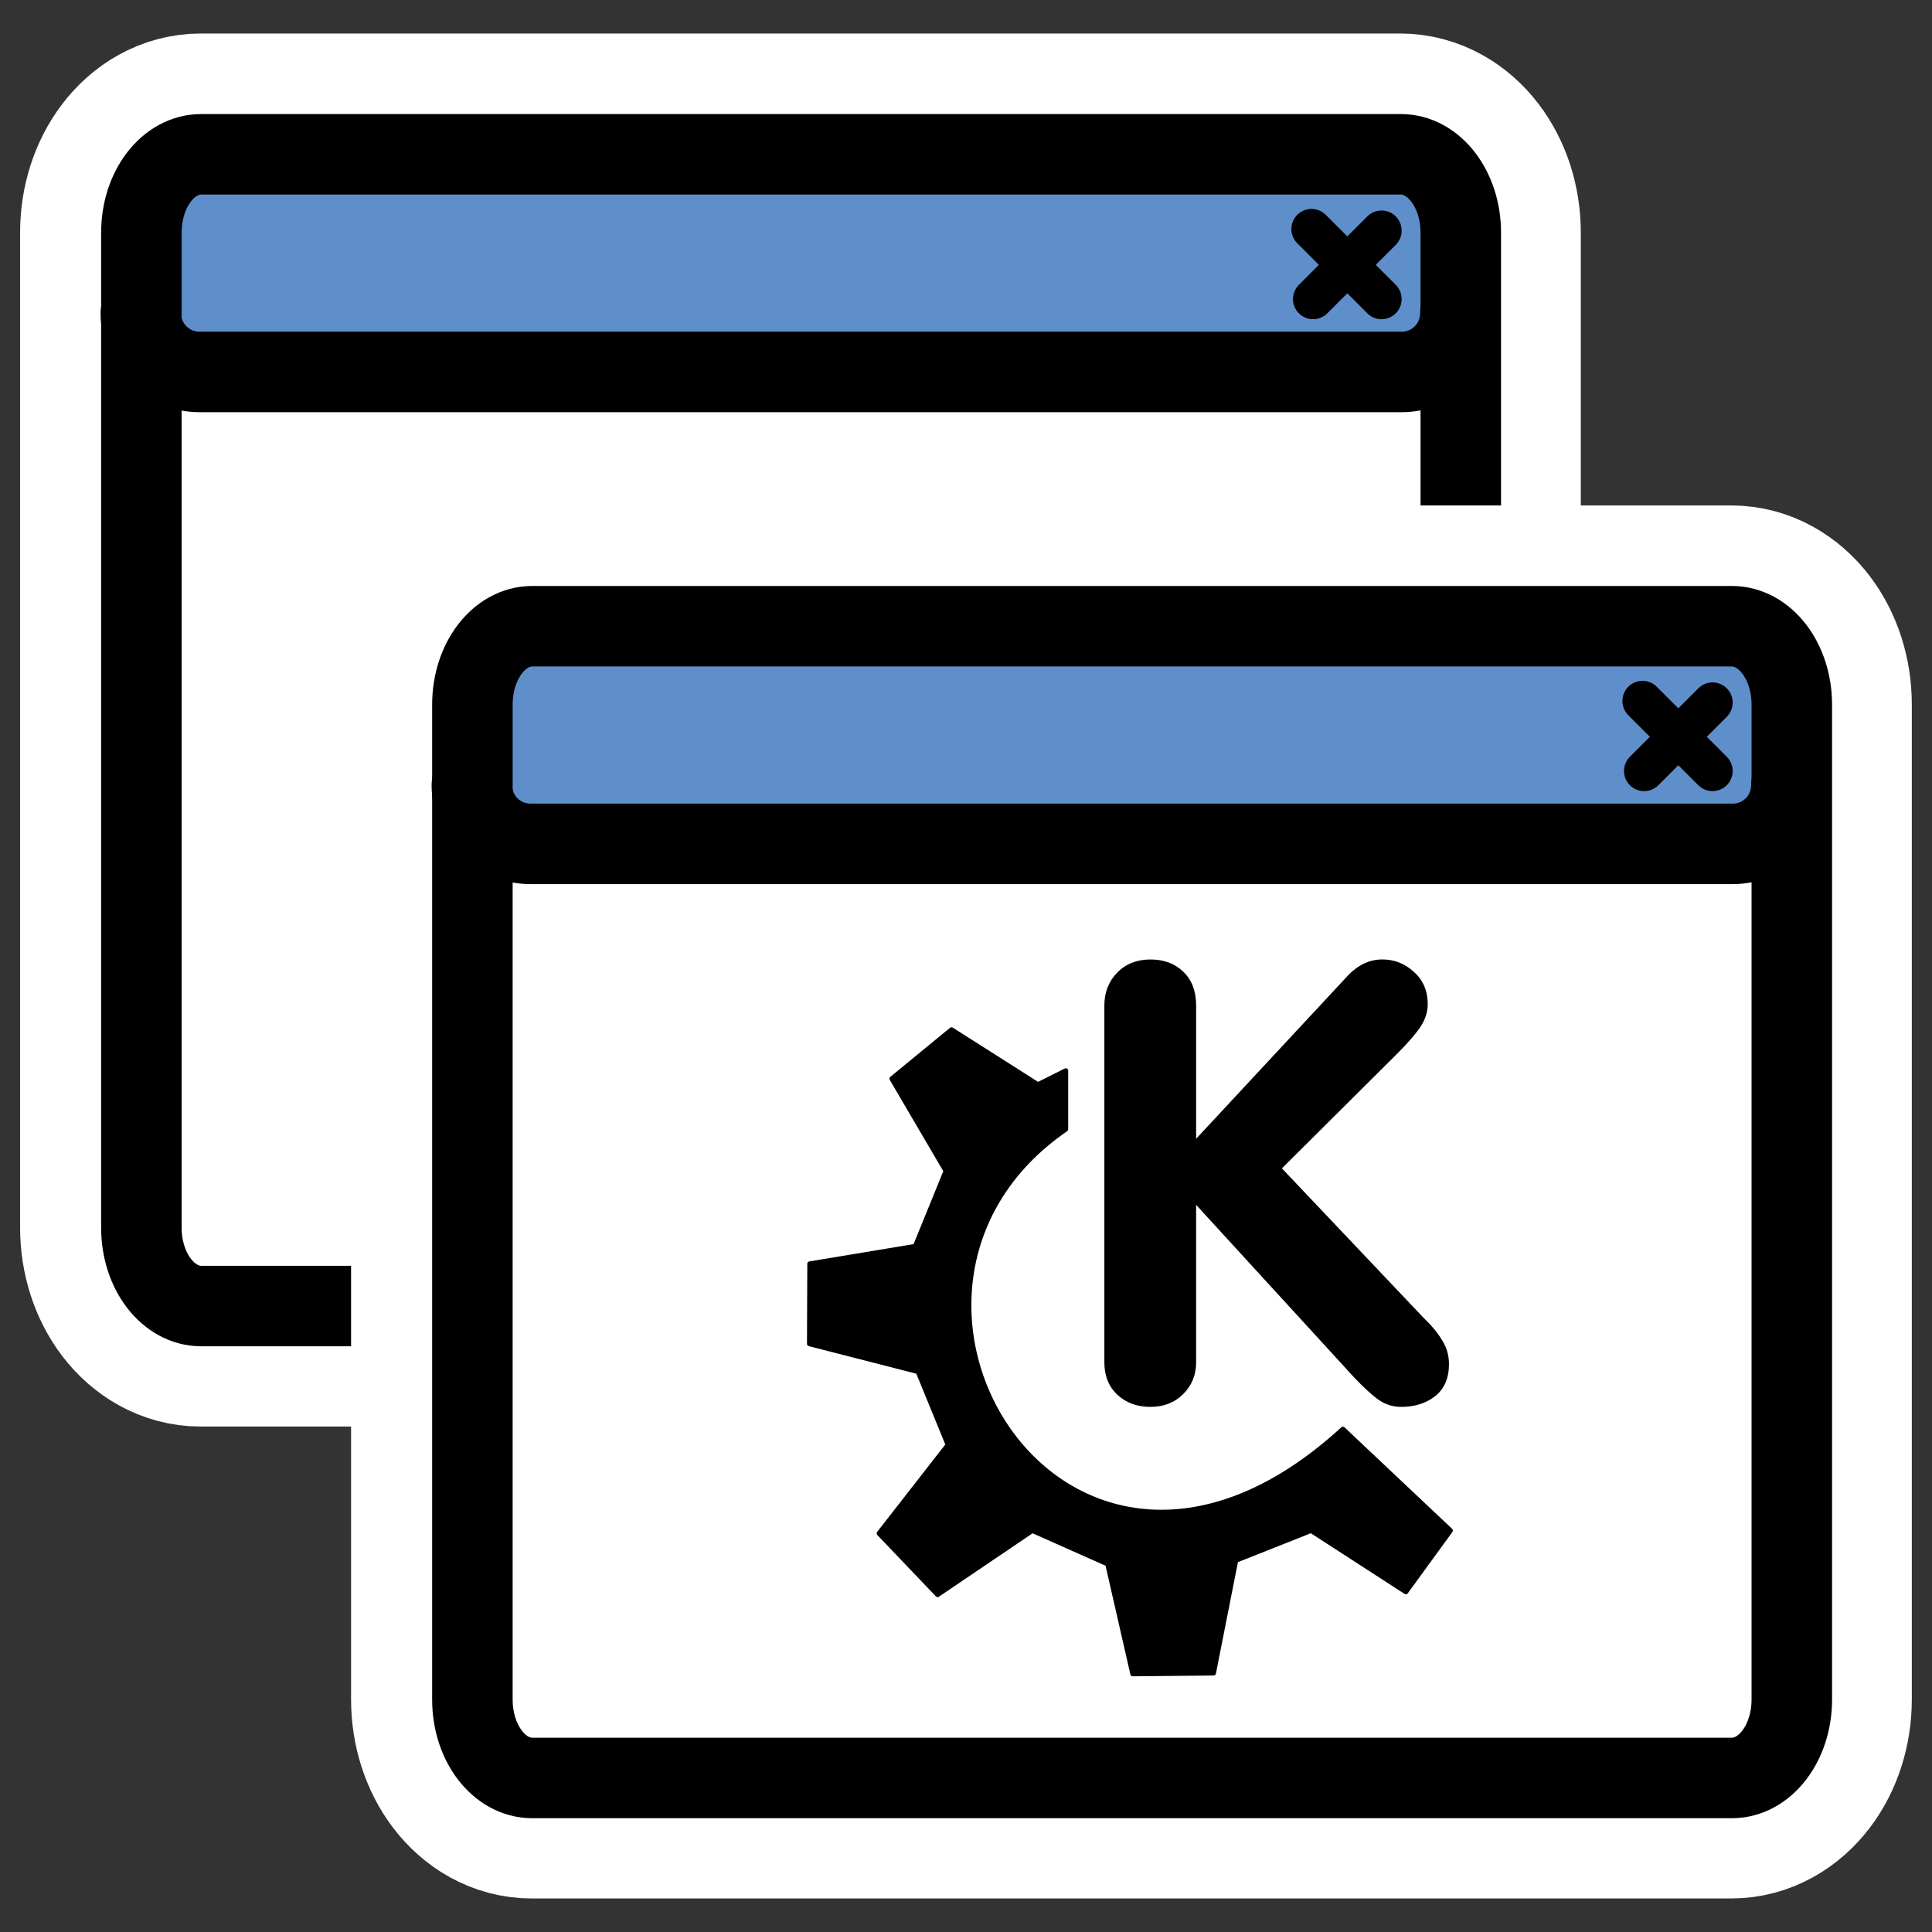 <?xml version="1.0" encoding="UTF-8" standalone="no"?>
<svg
    xmlns:inkscape="http://www.inkscape.org/namespaces/inkscape"
    xmlns:rdf="http://www.w3.org/1999/02/22-rdf-syntax-ns#"
    xmlns="http://www.w3.org/2000/svg"
    xmlns:xlink="http://www.w3.org/1999/xlink"
    xmlns:ns1="http://sozi.baierouge.fr"
    xmlns:cc="http://web.resource.org/cc/"
    xmlns:dc="http://purl.org/dc/elements/1.1/"
    xmlns:sodipodi="http://inkscape.sourceforge.net/DTD/sodipodi-0.dtd"
    id="svg1"
    inkscape:version="0.41"
    viewBox="0 0 60 60"
    sodipodi:version="0.32"
    _SVGFile__filename="oldscale/apps/kwin.svg"
    version="1.0"
    y="0"
    x="0"
    sodipodi:docname="kwin.svg"
    sodipodi:docbase="/home/danny/work/icons/primary/scalable/apps"
  >
  <rect x="0" y="0" width="60" height="60" fill="#333333" stroke="none"/>
  <sodipodi:namedview
      id="base"
      bordercolor="#666666"
      inkscape:window-x="0"
      inkscape:window-y="0"
      pagecolor="#ffffff"
      inkscape:zoom="9.9151820"
      inkscape:pageshadow="2"
      borderopacity="1.0"
      inkscape:current-layer="svg1"
      inkscape:cx="37.162890"
      inkscape:cy="28.213723"
      inkscape:window-width="1020"
      inkscape:pageopacity="0.0"
      inkscape:window-height="691"
  />
  <path
      id="path1107"
      style="stroke-linejoin:round;stroke:#ffffff;stroke-linecap:round;stroke-width:7.5;fill:none"
      d="m6.233 4.791c-1.03 0-1.859 1.085-1.859 2.433v30.896c0 1.348 0.829 2.433 1.859 2.433h37.252c1.029 0 1.858-1.085 1.858-2.433v-30.896c0-1.348-0.829-2.433-1.858-2.433h-37.252z"
  />
  <g
      id="g1641"
      transform="matrix(.973 0 0 .973 .815 .522)"
    >
    <path
        id="path1636"
        style="stroke-linejoin:round;fill-rule:evenodd;stroke-linecap:round;stroke-width:2.732;fill:#ffffff"
        transform="matrix(.807 0 0 1.056 .463 -6.165)"
        d="m6.326 9.992c-1.312 0-2.367 1.056-2.367 2.368v30.067c0 1.312 1.056 2.368 2.367 2.368h47.45c1.311 0 2.367-1.056 2.367-2.368v-30.067c0-1.312-1.056-2.368-2.367-2.368h-47.45z"
    />
    <path
        id="path1637"
        style="stroke-linejoin:round;fill-rule:evenodd;stroke-linecap:round;stroke-width:3.125;fill:#5e8fcb"
        transform="matrix(.807 0 0 .807 .463 .68)"
        d="m6.28 4.482c-1.286 0-2.321 1.035-2.321 2.321v4.079c0 1.286 1.035 2.321 2.321 2.321h47.542c1.286 0 2.321-1.035 2.321-2.321v-4.079c0-1.286-1.035-2.321-2.321-2.321h-47.542z"
    />
    <path
        id="path1638"
        style="stroke-linejoin:round;stroke:#000000;stroke-linecap:round;stroke-width:1.592;fill:none"
        transform="matrix(.807 0 0 .807 .463 .68)"
        d="m53.029 7.614l-2.706 2.707m-0.063-2.769l2.769 2.769"
    />
    <path
        id="path1639"
        style="stroke-linejoin:round;stroke:#000000;stroke-linecap:round;stroke-width:3.184;fill:none"
        transform="matrix(.807 0 0 .807 -59.986 -3.675)"
        d="m81.253 9.992c-1.311 0-2.367 1.381-2.367 3.099v39.354c0 1.717 1.056 3.099 2.367 3.099h47.447c1.31 0 2.37-1.382 2.37-3.099v-39.354c0-1.717-1.06-3.099-2.37-3.099h-47.447z"
    />
    <path
        id="path1640"
        style="stroke-linejoin:round;stroke:#000000;stroke-linecap:round;stroke-width:3.184;fill:none"
        transform="matrix(.807 0 0 .807 .463 .68)"
        d="m3.959 10.882c0 1.286 1.035 2.321 2.321 2.321h47.546c1.286 0 2.321-1.035 2.321-2.321"
    />
  </g
  >
  <path
      id="path1113"
      style="stroke-linejoin:round;stroke:#ffffff;stroke-linecap:round;stroke-width:7.5;fill:none"
      d="m16.512 19.447c-1.03 0-1.859 1.085-1.859 2.433v30.896c0 1.348 0.829 2.433 1.859 2.433h37.252c1.03 0 1.859-1.085 1.859-2.433v-30.896c0-1.348-0.829-2.433-1.859-2.433h-37.252z"
  />
  <g
      id="g1630"
      transform="matrix(.973 0 0 .973 11.095 15.178)"
    >
    <path
        id="rect921"
        style="stroke-linejoin:round;fill-rule:evenodd;stroke-linecap:round;stroke-width:2.732;fill:#ffffff"
        transform="matrix(.807 0 0 1.056 .463 -6.165)"
        d="m6.326 9.992c-1.312 0-2.367 1.056-2.367 2.368v30.067c0 1.312 1.056 2.368 2.367 2.368h47.45c1.311 0 2.367-1.056 2.367-2.368v-30.067c0-1.312-1.056-2.368-2.367-2.368h-47.45z"
    />
    <path
        id="rect922"
        style="stroke-linejoin:round;fill-rule:evenodd;stroke-linecap:round;stroke-width:3.125;fill:#5e8fcb"
        transform="matrix(.807 0 0 .807 .463 .68)"
        d="m6.28 4.482c-1.286 0-2.321 1.035-2.321 2.321v4.079c0 1.286 1.035 2.321 2.321 2.321h47.542c1.286 0 2.321-1.035 2.321-2.321v-4.079c0-1.286-1.035-2.321-2.321-2.321h-47.542z"
    />
    <path
        id="path923"
        style="stroke-linejoin:round;stroke:#000000;stroke-linecap:round;stroke-width:1.592;fill:none"
        transform="matrix(.807 0 0 .807 .463 .68)"
        d="m53.029 7.614l-2.706 2.707m-0.063-2.769l2.769 2.769"
    />
    <path
        id="rect1561"
        style="stroke-linejoin:round;stroke:#000000;stroke-linecap:round;stroke-width:3.184;fill:none"
        transform="matrix(.807 0 0 .807 -59.986 -3.675)"
        d="m81.253 9.992c-1.311 0-2.367 1.381-2.367 3.099v39.354c0 1.717 1.056 3.099 2.367 3.099h47.447c1.31 0 2.37-1.382 2.37-3.099v-39.354c0-1.717-1.06-3.099-2.37-3.099h-47.447z"
    />
    <path
        id="rect1558"
        style="stroke-linejoin:round;stroke:#000000;stroke-linecap:round;stroke-width:3.184;fill:none"
        transform="matrix(.807 0 0 .807 .463 .68)"
        d="m3.959 10.882c0 1.286 1.035 2.321 2.321 2.321h47.546c1.286 0 2.321-1.035 2.321-2.321"
    />
  </g
  >
  <g
      id="g993"
      transform="translate(.635 .005)"
    >
    <path
        id="path843"
        style="fill:#000000"
        transform="matrix(.792 0 0 .792 39.066 37.695)"
        d="m-6.823 5.819v-13.992c0-0.516 0.168-0.946 0.504-1.289 0.336-0.344 0.769-0.516 1.301-0.516 0.531 0 0.961 0.16 1.289 0.48 0.336 0.32 0.504 0.762 0.504 1.324v5.226l5.906-6.351c0.414-0.453 0.879-0.68 1.395-0.68 0.476 0 0.891 0.164 1.242 0.492 0.359 0.32 0.539 0.742 0.539 1.266 0 0.297-0.094 0.59-0.281 0.879-0.188 0.281-0.488 0.629-0.902 1.043l-4.535 4.512 5.543 5.848c0.32 0.305 0.566 0.602 0.738 0.891 0.18 0.281 0.27 0.594 0.27 0.938 0 0.547-0.18 0.965-0.539 1.254-0.359 0.281-0.805 0.422-1.336 0.422-0.312 0-0.598-0.086-0.856-0.258-0.25-0.172-0.57-0.461-0.961-0.867l-6.223-6.797v6.176c0 0.492-0.168 0.906-0.504 1.242-0.336 0.336-0.766 0.504-1.289 0.504-0.523 0-0.957-0.16-1.301-0.48-0.336-0.32-0.504-0.742-0.504-1.266z"
    />
    <path
        id="path705"
        d="m37.139 181.15l15.807 16.56 25.593-17.32 20.323 9.04 6.778 29.67 21.83-0.21 6.02-30.44 20.32-8.06 25.59 16.56 12.05-16.56-29.05-27.4c-74.441 68.27-138.77-36.96-74.829-80.986v-15.808l-7.527 3.764-23.334-14.834-16.119 13.237 14.613 24.931-8.279 20.326-28.516 4.73-0.088 21.61 29.356 7.53 8.092 19.76-18.63 23.9z"
        style="stroke-linejoin:round;fill-rule:evenodd;stroke:#000000;stroke-linecap:round;stroke-width:1.293;fill:#000000"
        transform="matrix(.115 0 0 .115 22.394 26.783)"
    />
  </g
  >
</svg
>
